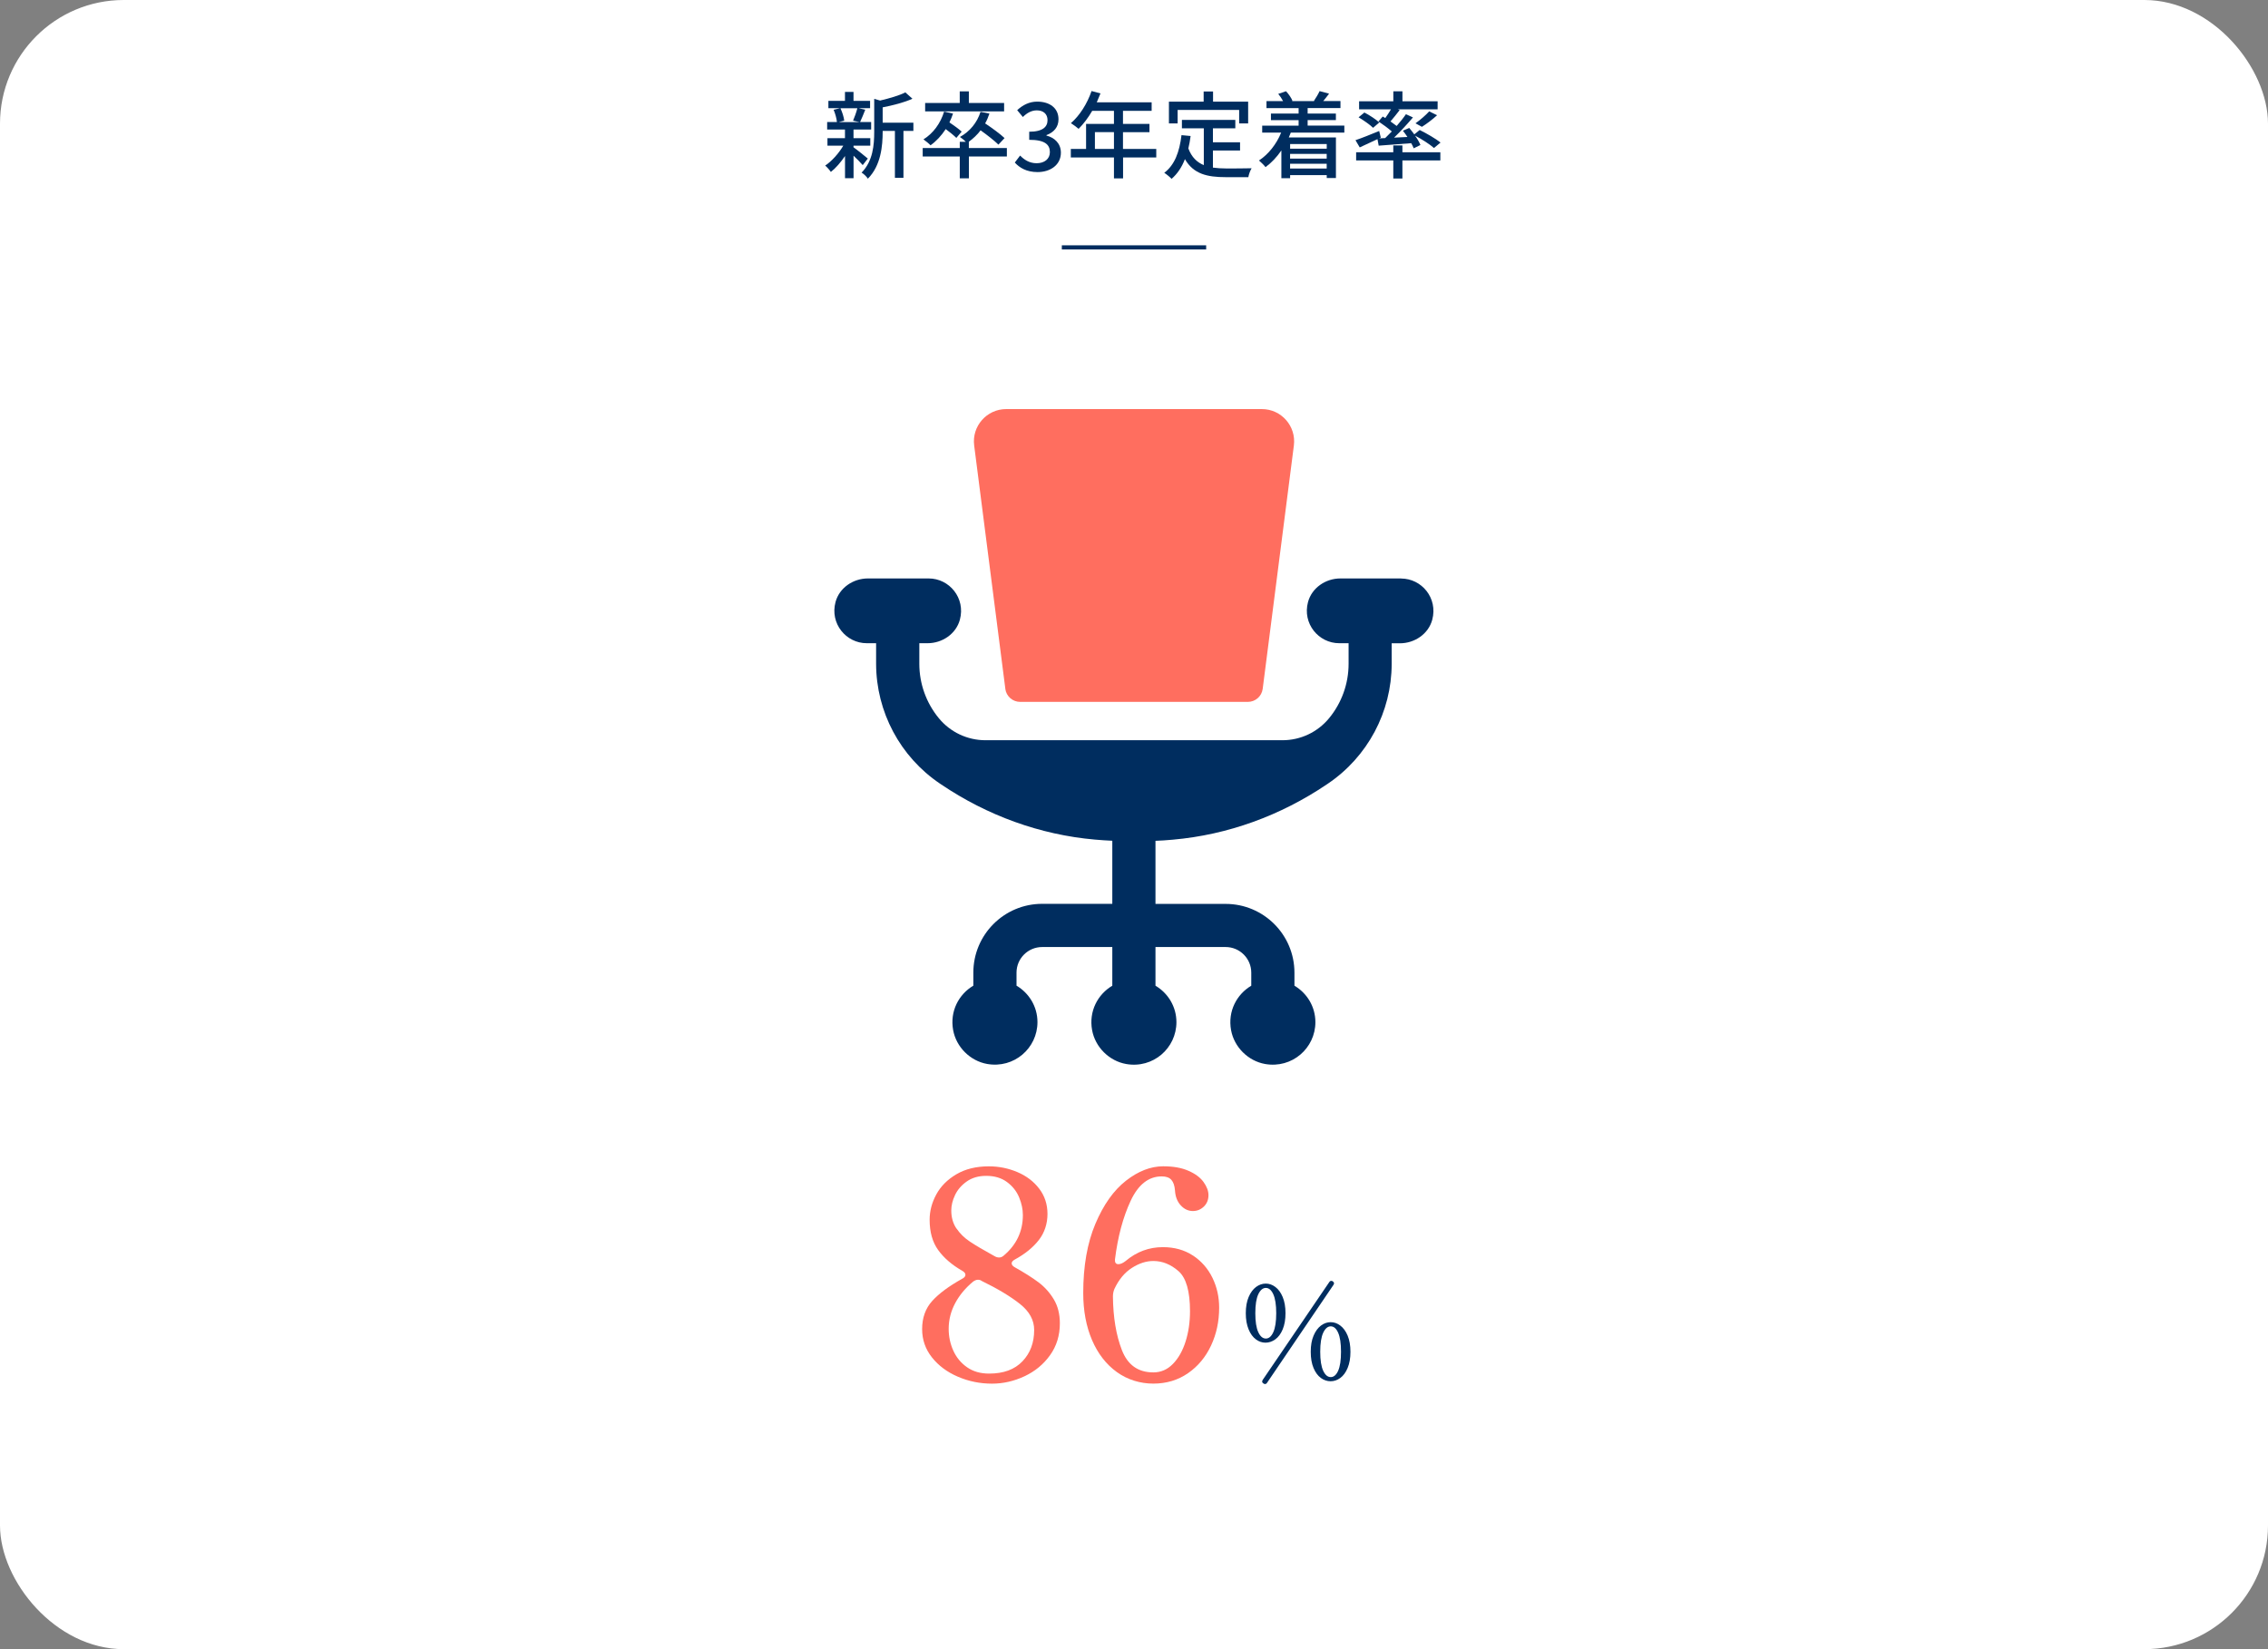 <svg viewBox="0 0 550 400" xmlns="http://www.w3.org/2000/svg"><rect x="0" y="0" width="550" height="400" fill="#808080" stroke="none"/><rect fill="#fff" height="400" rx="30" width="550"/><path d="m245.33 306.4c0 .37.26.7.77.98 2.33 1.31 4.25 2.52 5.74 3.64s2.73 2.5 3.71 4.13 1.47 3.57 1.47 5.81c0 2.94-.79 5.52-2.38 7.74s-3.65 3.92-6.2 5.11c-2.54 1.19-5.17 1.79-7.88 1.79-2.89 0-5.65-.56-8.26-1.68s-4.71-2.68-6.3-4.69-2.38-4.29-2.38-6.86c0-2.75.82-5.03 2.45-6.83s4.04-3.58 7.21-5.35c.56-.28.84-.61.84-.98s-.26-.7-.77-.98c-2.52-1.45-4.47-3.13-5.84-5.04-1.38-1.91-2.07-4.36-2.07-7.35 0-2.1.54-4.14 1.61-6.12s2.7-3.62 4.87-4.9 4.79-1.93 7.88-1.93c2.43 0 4.74.47 6.93 1.4s3.96 2.28 5.29 4.03 2 3.79 2 6.12-.7 4.54-2.1 6.33c-1.4 1.8-3.34 3.37-5.81 4.72-.51.28-.77.58-.77.91zm2.63 23.77c1.89-1.98 2.83-4.51 2.83-7.59 0-2.38-1.14-4.48-3.43-6.3s-5.39-3.69-9.31-5.6c-.23-.19-.54-.28-.91-.28-.33 0-.7.14-1.12.42-1.87 1.54-3.33 3.29-4.38 5.25s-1.58 4.04-1.58 6.23c0 1.87.37 3.63 1.12 5.29s1.86 3 3.33 4.03 3.25 1.54 5.36 1.54c3.5 0 6.19-.99 8.08-2.98zm-16-32.2c.84 1.24 1.92 2.3 3.25 3.18 1.33.89 3.35 2.08 6.05 3.57.33.19.68.28 1.05.28s.72-.14 1.05-.42c3.12-2.61 4.69-5.9 4.69-9.87 0-1.4-.3-2.83-.91-4.3s-1.59-2.71-2.94-3.71-3.03-1.5-5.04-1.5c-1.87 0-3.44.46-4.73 1.37-1.28.91-2.23 2.01-2.83 3.29-.61 1.28-.91 2.53-.91 3.75 0 1.68.42 3.14 1.26 4.38z" fill="#ff6e5f"/><path d="m289.28 304.51c2.05 1.35 3.63 3.15 4.73 5.39s1.64 4.67 1.64 7.28c0 3.31-.65 6.37-1.96 9.17s-3.17 5.04-5.6 6.72-5.23 2.52-8.4 2.52-6.26-.93-8.85-2.8-4.6-4.46-6.02-7.77-2.13-7.12-2.13-11.41c0-6.53.98-12.12 2.94-16.76s4.43-8.13 7.42-10.47c2.99-2.33 6-3.5 9.03-3.5 2.43 0 4.47.36 6.12 1.09 1.66.72 2.88 1.63 3.67 2.73s1.19 2.16 1.19 3.18c0 1.12-.37 2.04-1.12 2.77-.75.72-1.63 1.08-2.66 1.08-1.12 0-2.1-.46-2.94-1.37s-1.31-2.11-1.4-3.6c-.09-1.17-.38-2.03-.88-2.59-.49-.56-1.27-.84-2.34-.84-3.17 0-5.68 1.97-7.53 5.92-1.84 3.94-3.12 8.69-3.81 14.25-.05.75.23 1.12.84 1.12.51 0 1.1-.26 1.75-.77 2.66-2.24 5.67-3.36 9.03-3.36 2.8 0 5.23.68 7.28 2.03zm-4.86 26.32c1.33-1.35 2.36-3.16 3.08-5.42s1.08-4.72 1.08-7.38c0-4.85-.93-8.1-2.8-9.73s-3.9-2.45-6.09-2.45c-1.73 0-3.46.56-5.21 1.68s-3.16 2.82-4.24 5.11c-.23.56-.35 1.17-.35 1.82.05 5.04.77 9.37 2.17 12.99s3.94 5.42 7.63 5.42c1.82 0 3.4-.68 4.72-2.03z" fill="#ff6e5f"/><g fill="#002d5f"><path d="m304.57 324.86c-.74-.54-1.33-1.34-1.78-2.43-.45-1.08-.68-2.39-.68-3.92s.23-2.84.69-3.92 1.06-1.89 1.79-2.44c.74-.54 1.52-.82 2.36-.82s1.6.27 2.33.82c.74.55 1.33 1.36 1.78 2.44s.68 2.39.68 3.92-.23 2.84-.68 3.92-1.05 1.89-1.8 2.43-1.54.8-2.38.8-1.6-.27-2.33-.8zm4.21-1.74c.47-1.03.71-2.56.71-4.6s-.24-3.57-.71-4.6-1.08-1.54-1.81-1.54-1.34.51-1.83 1.54c-.48 1.03-.72 2.56-.72 4.6s.24 3.57.72 4.6 1.09 1.54 1.83 1.54 1.34-.51 1.81-1.54zm14.73-11.85c0 .11-.05.24-.16.41l-16.07 23.69c-.13.21-.29.32-.5.32-.15 0-.27-.04-.38-.13-.21-.13-.32-.28-.32-.47 0-.13.05-.27.16-.44l16.1-23.66c.13-.21.29-.32.5-.32.15 0 .27.04.38.13.19.13.28.28.28.47zm-3.19 22.95c-.74-.54-1.33-1.34-1.78-2.41s-.68-2.38-.68-3.94.23-2.84.69-3.92 1.06-1.89 1.79-2.44 1.52-.82 2.36-.82 1.6.27 2.33.82 1.33 1.36 1.78 2.44.68 2.39.68 3.92-.23 2.84-.68 3.92-1.04 1.89-1.78 2.43-1.52.8-2.36.8-1.63-.27-2.36-.8zm4.19-1.75c.46-1.03.69-2.56.69-4.6s-.23-3.58-.69-4.61c-.46-1.04-1.06-1.56-1.8-1.56s-1.34.52-1.83 1.56c-.48 1.04-.72 2.58-.72 4.61s.24 3.57.72 4.6 1.09 1.54 1.83 1.54 1.33-.51 1.8-1.54z"/><path d="m209.22 40.05c-.46-.55-1.38-1.47-2.23-2.28v5.45h-2.07v-5.38c-1.04 1.54-2.25 2.94-3.43 3.86-.32-.48-.94-1.17-1.38-1.54 1.56-1.03 3.29-2.94 4.39-4.83h-3.84v-1.82h4.25v-2.09h-4.32v-1.82h2.37c-.07-.83-.41-2.05-.8-2.97l1.56-.39h-2.83v-1.77h4.02v-2.18h2.07v2.18h4.02v1.77h-2.78l1.61.37c-.44 1.08-.87 2.21-1.26 2.99h2.69v1.82h-4.28v2.09h4.07v1.82h-4.07v.39c.83.57 2.94 2.3 3.47 2.74l-1.24 1.59zm-5.41-13.79c.46.96.83 2.18.92 3.01l-1.33.34h5.06l-1.59-.34c.37-.85.81-2.09 1.04-3.01h-4.09zm17.69 5.49h-2.41v11.38h-2.07v-11.38h-2.97v.21c0 3.4-.41 8.19-3.59 11.38-.25-.46-1.04-1.2-1.52-1.47 2.78-2.83 3.06-6.76 3.06-9.93v-7.96l1.43.41c2.25-.53 4.69-1.24 6.12-1.98l1.72 1.54c-1.98.9-4.74 1.61-7.22 2.09v3.72h7.45v1.98z"/><path d="m244.18 37.96h-9.22v5.29h-2.21v-5.29h-8.99v-2.05h8.99v-1.52h1.47c-.41-.41-1.04-.92-1.43-1.17 2.37-1.31 4.16-3.45 4.99-6.09l2.16.41c-.28.85-.62 1.66-1.04 2.39 1.66 1.1 3.68 2.58 4.71 3.56l-1.49 1.59c-.92-.92-2.71-2.32-4.32-3.47-.83 1.1-1.82 2.02-2.87 2.78h.02v1.52h9.22v2.05zm-12.26-4.51c-.58-.58-1.61-1.43-2.58-2.14-1.04 1.59-2.3 2.94-3.68 3.93-.34-.37-1.24-1.1-1.72-1.43 2.35-1.45 4.14-3.89 5.01-6.74l2.16.48c-.25.74-.53 1.45-.87 2.14 1.06.71 2.3 1.61 2.97 2.23l-1.29 1.52zm11.59-6.43h-19.16v-2.05h8.39v-2.81h2.21v2.81h8.55v2.05z"/><path d="m246.09 39.43 1.29-1.7c.99 1.01 2.25 1.86 4 1.86 1.91 0 3.22-1.04 3.22-2.69 0-1.82-1.2-2.99-5.01-2.99v-1.96c3.33 0 4.44-1.22 4.44-2.81 0-1.47-.99-2.37-2.6-2.37-1.31 0-2.41.64-3.38 1.61l-1.38-1.66c1.33-1.22 2.9-2.07 4.85-2.07 3.04 0 5.17 1.56 5.17 4.28 0 1.91-1.13 3.17-2.92 3.84v.12c1.95.48 3.5 1.91 3.5 4.14 0 2.97-2.55 4.71-5.66 4.71-2.67 0-4.39-1.06-5.52-2.32z"/><path d="m280.42 38.19h-8.07v5.08h-2.21v-5.08h-10.46v-2.07h3.7v-6.07h6.76v-3.17h-5.27c-.99 1.7-2.14 3.22-3.31 4.37-.41-.37-1.33-1.06-1.86-1.38 2.12-1.82 3.96-4.74 5.01-7.79l2.16.58c-.28.71-.6 1.47-.9 2.16h13.31v2.07h-6.95v3.17h6.42v2h-6.42v4.07h8.07v2.07zm-10.28-2.07v-4.07h-4.62v4.07z"/><path d="m294.13 40.65c1.01.14 2.09.21 3.24.21.99 0 4.85 0 6.16-.05-.34.51-.71 1.54-.8 2.16h-5.47c-4.51 0-7.82-.76-9.91-4.37-.76 1.96-1.82 3.56-3.24 4.78-.34-.39-1.24-1.13-1.77-1.47 2.53-1.89 3.7-5.1 4.18-9.13l2.21.21c-.14 1.06-.32 2.07-.55 3.01.8 2.14 2.09 3.36 3.75 4.05v-8.92h-5.31v-2.05h12.95v2.05h-5.43v3.38h6.58v2h-6.58v4.14zm-8.57-10.71h-2.09v-5.29h8.42v-2.46h2.28v2.46h8.51v5.29h-2.18v-3.27h-14.92v3.27z"/><path d="m313.02 32.17c-.16.39-.32.78-.48 1.17h11.43v9.84h-2.23v-.71h-8.88v.76h-2.12v-6.74c-1.1 1.61-2.41 2.99-3.84 4.05-.32-.44-1.13-1.22-1.59-1.61 2.32-1.54 4.23-3.96 5.38-6.76h-4.6v-1.7h8.83v-1.33h-6.71v-1.59h6.71v-1.33h-7.79v-1.7h4.02c-.3-.58-.74-1.24-1.17-1.75l1.89-.64c.64.69 1.31 1.66 1.56 2.32l-.18.07h5.52l-.14-.05c.46-.67 1.08-1.68 1.38-2.37l2.3.62c-.48.64-.99 1.29-1.42 1.79h4.18v1.7h-7.96v1.33h6.85v1.59h-6.85v1.33h8.9v1.7h-12.99zm-.16 2.76v1.13h8.88v-1.13zm8.87 2.39h-8.88v1.15h8.88zm0 3.56v-1.17h-8.88v1.17z"/><path d="m334.04 33.75c-1.49.71-3.04 1.43-4.3 2l-1.03-1.75c1.45-.48 3.63-1.36 5.75-2.23l.39 1.61-.39.18 1.45-.07c.51-.48 1.06-1.04 1.61-1.61-.9-.78-2.18-1.73-3.24-2.42l1.04-1.2c.21.11.39.23.62.37.48-.67.99-1.45 1.38-2.12h-7.73v-1.95h8.3v-2.42h2.21v2.42h8.53v1.95h-9.68l.48.18c-.71.94-1.54 1.96-2.23 2.76.53.37 1.06.76 1.5 1.1.85-.99 1.66-1.98 2.25-2.85l1.7.78c-1.36 1.59-3.01 3.4-4.58 4.9l3.24-.16c-.34-.53-.74-1.06-1.1-1.52l1.54-.67c.39.48.83 1.01 1.22 1.56l1.31-1.06c1.7.83 3.91 2.12 5.06 3.04l-1.59 1.33c-.97-.87-2.94-2.14-4.6-3.01.58.8 1.06 1.63 1.31 2.28l-1.63.8c-.14-.37-.34-.78-.6-1.24-2.85.23-5.68.44-7.89.6l-.3-1.61zm6.05 3.18h9.2v1.98h-9.2v4.39h-2.21v-4.39h-9.01v-1.98h9.01v-1.66h2.21zm-9.22-9.64c1.24.64 2.83 1.68 3.61 2.42l-1.5 1.29c-.74-.74-2.3-1.82-3.52-2.55l1.4-1.15zm12.39 2.62c1.08-.76 2.53-2 3.33-2.9l1.91.94c-1.15 1.06-2.58 2.12-3.68 2.81z"/></g><path d="m257.5 60h35" fill="none" stroke="#002d5f" stroke-miterlimit="10"/><path d="m243.79 167.07c.23 1.81 1.78 3.17 3.6 3.17h55.22c1.83 0 3.37-1.36 3.6-3.17l7.56-59.02c.6-4.69-3.05-8.83-7.77-8.83h-61.99c-4.72 0-8.37 4.15-7.77 8.83l7.56 59.02z" fill="#ff6e5f"/><path d="m339.79 140.3h-14.74c-3.58 0-6.92 2.27-7.85 5.72-1.4 5.23 2.56 9.99 7.57 9.99h2.27v5c0 4.81-1.67 9.47-4.73 13.19-2.78 3.38-6.92 5.34-11.3 5.34h-72.04c-4.38 0-8.52-1.96-11.3-5.34-3.06-3.72-4.73-8.38-4.73-13.19v-5h2c3.58 0 6.92-2.27 7.84-5.72 1.4-5.23-2.55-9.99-7.57-9.99h-14.74c-3.58 0-6.92 2.27-7.85 5.72-1.4 5.23 2.56 9.99 7.57 9.99h2.27v5c.03 11.66 5.83 22.54 15.49 29.06l.3.2c11.11 7.5 23.91 12.2 37.26 13.37 1.54.13 2.97.23 4.23.28v15.3h-17.01c-9.22 0-16.69 7.47-16.69 16.69v3.16c-3.53 2.1-5.73 6.19-4.9 10.77.75 4.12 4.13 7.49 8.25 8.22 6.53 1.15 12.2-3.83 12.2-10.15 0-3.78-2.05-7.04-5.08-8.84v-3.15c0-3.44 2.79-6.22 6.22-6.22h17.01v9.38c-3.53 2.1-5.73 6.19-4.9 10.77.75 4.12 4.13 7.49 8.25 8.22 6.53 1.16 12.2-3.83 12.2-10.15 0-3.78-2.05-7.04-5.08-8.84v-9.38h17.01c3.43 0 6.22 2.78 6.22 6.22v3.16c-3.53 2.1-5.73 6.19-4.9 10.77.75 4.12 4.13 7.49 8.25 8.22 6.53 1.15 12.2-3.83 12.2-10.15 0-3.78-2.05-7.04-5.08-8.84v-3.15c0-9.22-7.47-16.69-16.69-16.69h-17.01v-15.3c1.26-.04 2.69-.14 4.23-.28 13.35-1.17 26.15-5.87 37.26-13.37l.3-.2c9.66-6.52 15.47-17.4 15.49-29.06v-5h2c3.58 0 6.92-2.27 7.84-5.72 1.4-5.23-2.55-9.99-7.57-9.99z" fill="#002d5f"/></svg>